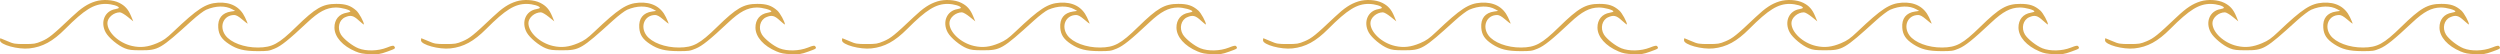 <svg width="1152" height="25" viewBox="0 0 1152 25" fill="none" xmlns="http://www.w3.org/2000/svg">
<path fill-rule="evenodd" clip-rule="evenodd" d="M43.965 0.638C40.346 1.753 37.479 3.643 33.064 7.822C24.206 16.21 22.468 17.613 19.248 18.969C16.35 20.189 15.745 20.29 11.298 20.29C6.822 20.29 6.273 20.197 3.406 18.953C1.713 18.218 0.253 17.616 0.163 17.616C0.074 17.616 0 18.065 0 18.614C0 20.616 8.317 22.881 13.559 22.307C19.615 21.645 24.33 19.074 30.091 13.295C38.899 4.458 43.31 1.745 48.77 1.807C51.537 1.839 54.776 2.8 54.776 3.59C54.776 3.785 54.066 4.059 53.199 4.199C48.261 4.992 46.095 10.176 48.705 14.941C50.072 17.433 54.407 21.029 57.539 22.268C59.429 23.016 60.686 23.17 64.866 23.17C73.034 23.17 73.776 22.74 88.411 9.492C90.966 7.179 93.868 4.977 95.001 4.491C99.422 2.596 103.935 2.52 107.04 4.289L108.351 5.035L106.519 5.299C102.319 5.902 100.252 8.515 100.572 12.817C100.814 16.066 102.184 18.124 105.585 20.346C109.219 22.719 112.473 23.532 118.441 23.558C123.338 23.58 123.939 23.493 126.609 22.377C129.617 21.121 133.009 18.399 141.576 10.372C146.926 5.359 150.442 3.511 154.719 3.461C157.286 3.431 161.445 4.561 161.445 5.288C161.445 5.455 160.711 5.709 159.812 5.853C156.231 6.429 154.072 9.039 154.112 12.748C154.157 17.008 157.854 21.184 163.791 23.68C165.96 24.593 167.302 24.844 170.62 24.958C174.375 25.086 175.084 24.98 178.428 23.788C182.24 22.429 182.378 22.324 181.66 21.35C181.299 20.862 180.72 20.963 178.183 21.963C174.205 23.53 168.725 23.659 165.185 22.268C162.396 21.172 158.304 17.956 157.075 15.893C155.304 12.919 156.219 9.197 159.027 7.953C161.577 6.824 162.854 7.129 165.382 9.47C166.652 10.648 167.693 11.454 167.693 11.261C167.693 10.075 165.435 5.957 164.184 4.861C161.539 2.544 159.267 1.788 154.959 1.789C148.655 1.79 145.429 3.641 136.448 12.41C128.426 20.244 125.476 21.84 118.921 21.897C112.539 21.952 106.265 19.608 103.853 16.268C100.825 12.07 103.062 6.917 107.915 6.917C108.828 6.917 109.92 7.525 111.618 8.979C112.942 10.113 114.073 10.993 114.13 10.934C114.188 10.875 113.623 9.53 112.873 7.946C110.623 3.185 106.34 0.87 100.455 1.234C94.766 1.586 91.069 3.991 79.862 14.629C76.588 17.738 75.26 18.672 72.394 19.885C68.129 21.69 64.779 22.068 60.857 21.186C54.773 19.817 49.492 14.913 49.492 10.635C49.492 8.159 52.364 5.683 55.239 5.683C55.825 5.683 57.39 6.585 58.844 7.763L61.413 9.843L60.416 7.454C59.111 4.319 57.63 2.652 54.964 1.314C52.074 -0.136 47.409 -0.423 43.965 0.638Z" fill="#D9A84E"/>
<path fill-rule="evenodd" clip-rule="evenodd" d="M237.966 0.638C234.346 1.753 231.479 3.643 227.064 7.822C218.206 16.21 216.468 17.613 213.248 18.969C210.35 20.189 209.745 20.29 205.298 20.29C200.822 20.29 200.273 20.197 197.406 18.953C195.713 18.218 194.253 17.616 194.163 17.616C194.074 17.616 194 18.065 194 18.614C194 20.616 202.317 22.881 207.559 22.307C213.615 21.645 218.33 19.074 224.091 13.295C232.899 4.458 237.31 1.745 242.77 1.807C245.537 1.839 248.776 2.8 248.776 3.59C248.776 3.785 248.067 4.059 247.199 4.199C242.261 4.992 240.095 10.176 242.705 14.941C244.072 17.433 248.407 21.029 251.539 22.268C253.429 23.016 254.686 23.17 258.866 23.17C267.034 23.17 267.776 22.74 282.411 9.492C284.965 7.179 287.868 4.977 289.001 4.491C293.422 2.596 297.935 2.52 301.04 4.289L302.351 5.035L300.519 5.299C296.319 5.902 294.252 8.515 294.572 12.817C294.814 16.066 296.184 18.124 299.585 20.346C303.219 22.719 306.473 23.532 312.441 23.558C317.338 23.58 317.939 23.493 320.609 22.377C323.617 21.121 327.009 18.399 335.576 10.372C340.926 5.359 344.442 3.511 348.719 3.461C351.286 3.431 355.445 4.561 355.445 5.288C355.445 5.455 354.711 5.709 353.812 5.853C350.231 6.429 348.072 9.039 348.112 12.748C348.157 17.008 351.854 21.184 357.791 23.68C359.96 24.593 361.302 24.844 364.62 24.958C368.375 25.086 369.084 24.98 372.428 23.788C376.24 22.429 376.378 22.324 375.66 21.35C375.299 20.862 374.72 20.963 372.183 21.963C368.205 23.53 362.725 23.659 359.185 22.268C356.396 21.172 352.304 17.956 351.075 15.893C349.304 12.919 350.219 9.197 353.027 7.953C355.577 6.824 356.854 7.129 359.382 9.47C360.652 10.648 361.693 11.454 361.693 11.261C361.693 10.075 359.435 5.957 358.184 4.861C355.539 2.544 353.267 1.788 348.959 1.789C342.655 1.79 339.429 3.641 330.448 12.41C322.426 20.244 319.476 21.84 312.921 21.897C306.539 21.952 300.265 19.608 297.853 16.268C294.825 12.07 297.062 6.917 301.915 6.917C302.828 6.917 303.92 7.525 305.618 8.979C306.942 10.113 308.073 10.993 308.13 10.934C308.188 10.875 307.623 9.53 306.873 7.946C304.623 3.185 300.34 0.87 294.455 1.234C288.766 1.586 285.069 3.991 273.862 14.629C270.587 17.738 269.26 18.672 266.394 19.885C262.129 21.69 258.779 22.068 254.857 21.186C248.773 19.817 243.491 14.913 243.491 10.635C243.491 8.159 246.364 5.683 249.239 5.683C249.825 5.683 251.39 6.585 252.844 7.763L255.412 9.843L254.416 7.454C253.111 4.319 251.63 2.652 248.964 1.314C246.074 -0.136 241.409 -0.423 237.966 0.638Z" fill="#D9A84E"/>
<path fill-rule="evenodd" clip-rule="evenodd" d="M431.966 0.638C428.346 1.753 425.479 3.643 421.064 7.822C412.206 16.21 410.468 17.613 407.248 18.969C404.35 20.189 403.745 20.29 399.298 20.29C394.822 20.29 394.273 20.197 391.406 18.953C389.713 18.218 388.253 17.616 388.163 17.616C388.074 17.616 388 18.065 388 18.614C388 20.616 396.317 22.881 401.559 22.307C407.615 21.645 412.33 19.074 418.091 13.295C426.899 4.458 431.31 1.745 436.77 1.807C439.537 1.839 442.776 2.8 442.776 3.59C442.776 3.785 442.067 4.059 441.199 4.199C436.261 4.992 434.095 10.176 436.705 14.941C438.072 17.433 442.407 21.029 445.539 22.268C447.429 23.016 448.686 23.17 452.866 23.17C461.034 23.17 461.776 22.74 476.411 9.492C478.965 7.179 481.868 4.977 483.001 4.491C487.422 2.596 491.935 2.52 495.04 4.289L496.351 5.035L494.519 5.299C490.319 5.902 488.252 8.515 488.572 12.817C488.814 16.066 490.184 18.124 493.585 20.346C497.219 22.719 500.473 23.532 506.441 23.558C511.338 23.58 511.939 23.493 514.609 22.377C517.617 21.121 521.009 18.399 529.576 10.372C534.926 5.359 538.442 3.511 542.719 3.461C545.286 3.431 549.445 4.561 549.445 5.288C549.445 5.455 548.711 5.709 547.812 5.853C544.231 6.429 542.072 9.039 542.112 12.748C542.157 17.008 545.854 21.184 551.791 23.68C553.96 24.593 555.302 24.844 558.62 24.958C562.375 25.086 563.084 24.98 566.428 23.788C570.24 22.429 570.378 22.324 569.66 21.35C569.299 20.862 568.72 20.963 566.183 21.963C562.205 23.53 556.725 23.659 553.185 22.268C550.396 21.172 546.304 17.956 545.075 15.893C543.304 12.919 544.219 9.197 547.027 7.953C549.577 6.824 550.854 7.129 553.382 9.47C554.652 10.648 555.693 11.454 555.693 11.261C555.693 10.075 553.435 5.957 552.184 4.861C549.539 2.544 547.267 1.788 542.959 1.789C536.655 1.79 533.429 3.641 524.448 12.41C516.426 20.244 513.476 21.84 506.921 21.897C500.539 21.952 494.265 19.608 491.853 16.268C488.825 12.07 491.062 6.917 495.915 6.917C496.828 6.917 497.92 7.525 499.618 8.979C500.942 10.113 502.073 10.993 502.13 10.934C502.188 10.875 501.623 9.53 500.873 7.946C498.623 3.185 494.34 0.87 488.455 1.234C482.766 1.586 479.069 3.991 467.862 14.629C464.587 17.738 463.26 18.672 460.394 19.885C456.129 21.69 452.779 22.068 448.857 21.186C442.773 19.817 437.491 14.913 437.491 10.635C437.491 8.159 440.364 5.683 443.239 5.683C443.825 5.683 445.39 6.585 446.844 7.763L449.412 9.843L448.416 7.454C447.111 4.319 445.63 2.652 442.964 1.314C440.074 -0.136 435.409 -0.423 431.966 0.638Z" fill="#D9A84E"/>
<path fill-rule="evenodd" clip-rule="evenodd" d="M625.966 0.638C622.346 1.753 619.479 3.643 615.064 7.822C606.206 16.21 604.468 17.613 601.248 18.969C598.35 20.189 597.745 20.29 593.298 20.29C588.822 20.29 588.273 20.197 585.406 18.953C583.713 18.218 582.253 17.616 582.163 17.616C582.074 17.616 582 18.065 582 18.614C582 20.616 590.317 22.881 595.559 22.307C601.615 21.645 606.33 19.074 612.091 13.295C620.899 4.458 625.31 1.745 630.77 1.807C633.537 1.839 636.776 2.8 636.776 3.59C636.776 3.785 636.067 4.059 635.199 4.199C630.261 4.992 628.095 10.176 630.705 14.941C632.072 17.433 636.407 21.029 639.539 22.268C641.429 23.016 642.686 23.17 646.866 23.17C655.034 23.17 655.776 22.74 670.411 9.492C672.965 7.179 675.868 4.977 677.001 4.491C681.422 2.596 685.935 2.52 689.04 4.289L690.351 5.035L688.519 5.299C684.319 5.902 682.252 8.515 682.572 12.817C682.814 16.066 684.184 18.124 687.585 20.346C691.219 22.719 694.473 23.532 700.441 23.558C705.338 23.58 705.939 23.493 708.609 22.377C711.617 21.121 715.009 18.399 723.576 10.372C728.926 5.359 732.442 3.511 736.719 3.461C739.286 3.431 743.445 4.561 743.445 5.288C743.445 5.455 742.711 5.709 741.812 5.853C738.231 6.429 736.072 9.039 736.112 12.748C736.157 17.008 739.854 21.184 745.791 23.68C747.96 24.593 749.302 24.844 752.62 24.958C756.375 25.086 757.084 24.98 760.428 23.788C764.24 22.429 764.378 22.324 763.66 21.35C763.299 20.862 762.72 20.963 760.183 21.963C756.205 23.53 750.725 23.659 747.185 22.268C744.396 21.172 740.304 17.956 739.075 15.893C737.304 12.919 738.219 9.197 741.027 7.953C743.577 6.824 744.854 7.129 747.382 9.47C748.652 10.648 749.693 11.454 749.693 11.261C749.693 10.075 747.435 5.957 746.184 4.861C743.539 2.544 741.267 1.788 736.959 1.789C730.655 1.79 727.429 3.641 718.448 12.41C710.426 20.244 707.476 21.84 700.921 21.897C694.539 21.952 688.265 19.608 685.853 16.268C682.825 12.07 685.062 6.917 689.915 6.917C690.828 6.917 691.92 7.525 693.618 8.979C694.942 10.113 696.073 10.993 696.13 10.934C696.188 10.875 695.623 9.53 694.873 7.946C692.623 3.185 688.34 0.87 682.455 1.234C676.766 1.586 673.069 3.991 661.862 14.629C658.587 17.738 657.26 18.672 654.394 19.885C650.129 21.69 646.779 22.068 642.857 21.186C636.773 19.817 631.491 14.913 631.491 10.635C631.491 8.159 634.364 5.683 637.239 5.683C637.825 5.683 639.39 6.585 640.844 7.763L643.412 9.843L642.416 7.454C641.111 4.319 639.63 2.652 636.964 1.314C634.074 -0.136 629.409 -0.423 625.966 0.638Z" fill="#D9A84E"/>
<path fill-rule="evenodd" clip-rule="evenodd" d="M819.966 0.638C816.346 1.753 813.479 3.643 809.064 7.822C800.206 16.21 798.468 17.613 795.248 18.969C792.35 20.189 791.745 20.29 787.298 20.29C782.822 20.29 782.273 20.197 779.406 18.953C777.713 18.218 776.253 17.616 776.163 17.616C776.074 17.616 776 18.065 776 18.614C776 20.616 784.317 22.881 789.559 22.307C795.615 21.645 800.33 19.074 806.091 13.295C814.899 4.458 819.31 1.745 824.77 1.807C827.537 1.839 830.776 2.8 830.776 3.59C830.776 3.785 830.067 4.059 829.199 4.199C824.261 4.992 822.095 10.176 824.705 14.941C826.072 17.433 830.407 21.029 833.539 22.268C835.429 23.016 836.686 23.17 840.866 23.17C849.034 23.17 849.776 22.74 864.411 9.492C866.965 7.179 869.868 4.977 871.001 4.491C875.422 2.596 879.935 2.52 883.04 4.289L884.351 5.035L882.519 5.299C878.319 5.902 876.252 8.515 876.572 12.817C876.814 16.066 878.184 18.124 881.585 20.346C885.219 22.719 888.473 23.532 894.441 23.558C899.338 23.58 899.939 23.493 902.609 22.377C905.617 21.121 909.009 18.399 917.576 10.372C922.926 5.359 926.442 3.511 930.719 3.461C933.286 3.431 937.445 4.561 937.445 5.288C937.445 5.455 936.711 5.709 935.812 5.853C932.231 6.429 930.072 9.039 930.112 12.748C930.157 17.008 933.854 21.184 939.791 23.68C941.96 24.593 943.302 24.844 946.62 24.958C950.375 25.086 951.084 24.98 954.428 23.788C958.24 22.429 958.378 22.324 957.66 21.35C957.299 20.862 956.72 20.963 954.183 21.963C950.205 23.53 944.725 23.659 941.185 22.268C938.396 21.172 934.304 17.956 933.075 15.893C931.304 12.919 932.219 9.197 935.027 7.953C937.577 6.824 938.854 7.129 941.382 9.47C942.652 10.648 943.693 11.454 943.693 11.261C943.693 10.075 941.435 5.957 940.184 4.861C937.539 2.544 935.267 1.788 930.959 1.789C924.655 1.79 921.429 3.641 912.448 12.41C904.426 20.244 901.476 21.84 894.921 21.897C888.539 21.952 882.265 19.608 879.853 16.268C876.825 12.07 879.062 6.917 883.915 6.917C884.828 6.917 885.92 7.525 887.618 8.979C888.942 10.113 890.073 10.993 890.13 10.934C890.188 10.875 889.623 9.53 888.873 7.946C886.623 3.185 882.34 0.87 876.455 1.234C870.766 1.586 867.069 3.991 855.862 14.629C852.587 17.738 851.26 18.672 848.394 19.885C844.129 21.69 840.779 22.068 836.857 21.186C830.773 19.817 825.491 14.913 825.491 10.635C825.491 8.159 828.364 5.683 831.239 5.683C831.825 5.683 833.39 6.585 834.844 7.763L837.412 9.843L836.416 7.454C835.111 4.319 833.63 2.652 830.964 1.314C828.074 -0.136 823.409 -0.423 819.966 0.638Z" fill="#D9A84E"/>
<path fill-rule="evenodd" clip-rule="evenodd" d="M1013.97 0.638C1010.35 1.753 1007.48 3.643 1003.06 7.822C994.206 16.21 992.468 17.613 989.248 18.969C986.35 20.189 985.745 20.29 981.298 20.29C976.822 20.29 976.273 20.197 973.406 18.953C971.713 18.218 970.253 17.616 970.163 17.616C970.074 17.616 970 18.065 970 18.614C970 20.616 978.317 22.881 983.559 22.307C989.615 21.645 994.33 19.074 1000.09 13.295C1008.9 4.458 1013.31 1.745 1018.77 1.807C1021.54 1.839 1024.78 2.8 1024.78 3.59C1024.78 3.785 1024.07 4.059 1023.2 4.199C1018.26 4.992 1016.09 10.176 1018.71 14.941C1020.07 17.433 1024.41 21.029 1027.54 22.268C1029.43 23.016 1030.69 23.17 1034.87 23.17C1043.03 23.17 1043.78 22.74 1058.41 9.492C1060.97 7.179 1063.87 4.977 1065 4.491C1069.42 2.596 1073.93 2.52 1077.04 4.289L1078.35 5.035L1076.52 5.299C1072.32 5.902 1070.25 8.515 1070.57 12.817C1070.81 16.066 1072.18 18.124 1075.59 20.346C1079.22 22.719 1082.47 23.532 1088.44 23.558C1093.34 23.58 1093.94 23.493 1096.61 22.377C1099.62 21.121 1103.01 18.399 1111.58 10.372C1116.93 5.359 1120.44 3.511 1124.72 3.461C1127.29 3.431 1131.44 4.561 1131.44 5.288C1131.44 5.455 1130.71 5.709 1129.81 5.853C1126.23 6.429 1124.07 9.039 1124.11 12.748C1124.16 17.008 1127.85 21.184 1133.79 23.68C1135.96 24.593 1137.3 24.844 1140.62 24.958C1144.37 25.086 1145.08 24.98 1148.43 23.788C1152.24 22.429 1152.38 22.324 1151.66 21.35C1151.3 20.862 1150.72 20.963 1148.18 21.963C1144.21 23.53 1138.73 23.659 1135.19 22.268C1132.4 21.172 1128.3 17.956 1127.08 15.893C1125.3 12.919 1126.22 9.197 1129.03 7.953C1131.58 6.824 1132.85 7.129 1135.38 9.47C1136.65 10.648 1137.69 11.454 1137.69 11.261C1137.69 10.075 1135.43 5.957 1134.18 4.861C1131.54 2.544 1129.27 1.788 1124.96 1.789C1118.65 1.79 1115.43 3.641 1106.45 12.41C1098.43 20.244 1095.48 21.84 1088.92 21.897C1082.54 21.952 1076.26 19.608 1073.85 16.268C1070.82 12.07 1073.06 6.917 1077.92 6.917C1078.83 6.917 1079.92 7.525 1081.62 8.979C1082.94 10.113 1084.07 10.993 1084.13 10.934C1084.19 10.875 1083.62 9.53 1082.87 7.946C1080.62 3.185 1076.34 0.87 1070.45 1.234C1064.77 1.586 1061.07 3.991 1049.86 14.629C1046.59 17.738 1045.26 18.672 1042.39 19.885C1038.13 21.69 1034.78 22.068 1030.86 21.186C1024.77 19.817 1019.49 14.913 1019.49 10.635C1019.49 8.159 1022.36 5.683 1025.24 5.683C1025.83 5.683 1027.39 6.585 1028.84 7.763L1031.41 9.843L1030.42 7.454C1029.11 4.319 1027.63 2.652 1024.96 1.314C1022.07 -0.136 1017.41 -0.423 1013.97 0.638Z" fill="#D9A84E"/>
</svg>
